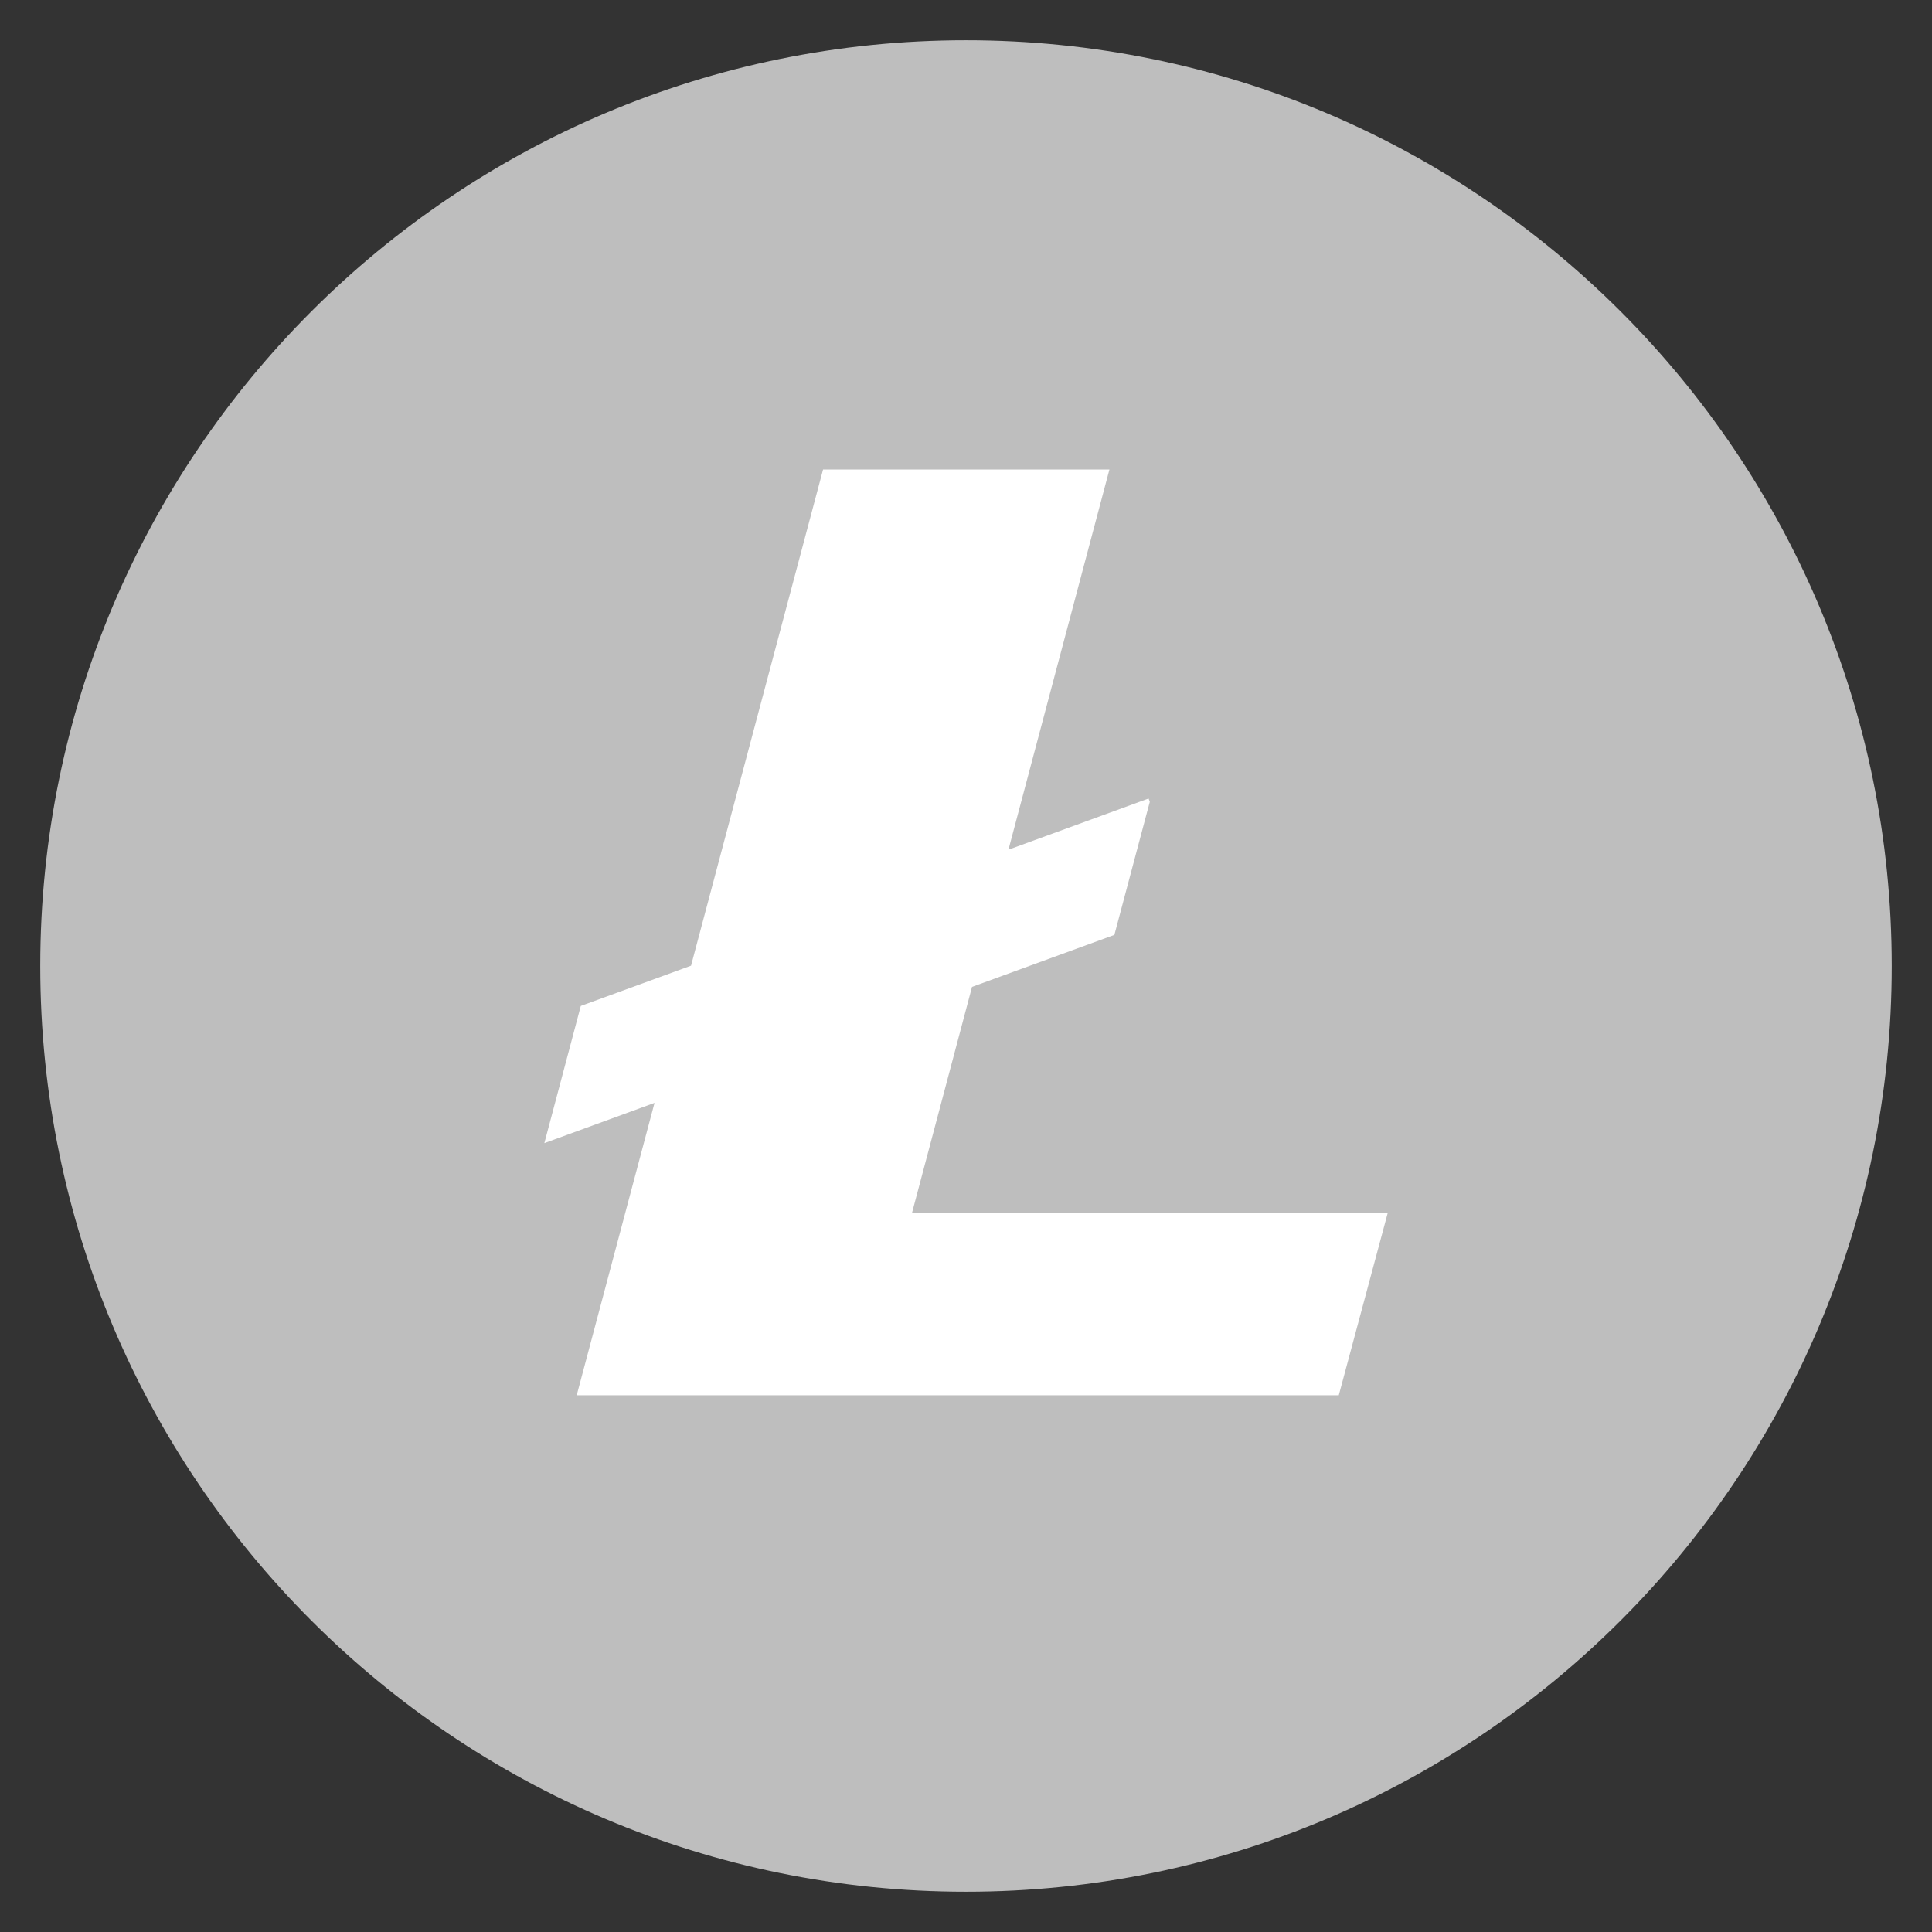 <svg width="240" height="240" viewBox="0 0 240 240" fill="none" xmlns="http://www.w3.org/2000/svg">
<rect x="0" y="0" width="240" height="240" fill="#333333" stroke="none"/>
<path d="M234.999 119.999C234.999 183.512 183.512 235 120 235C56.487 235 5 183.512 5 119.999C5 56.487 56.487 5 120 5C183.512 5 234.999 56.487 234.999 119.999Z" fill="#BEBEBE"/>
<path d="M210.583 120.001C210.583 170.026 170.028 210.584 120 210.584C69.973 210.584 29.415 170.026 29.415 120.001C29.415 69.972 69.973 29.416 120 29.416C170.028 29.416 210.583 69.971 210.583 120.001Z" fill="#BEBEBE"/>
<path d="M113.279 150.721L120.748 122.594L138.432 116.134L142.831 99.604L142.681 99.194L125.273 105.553L137.816 58.326H102.245L85.843 119.959L72.148 124.962L67.622 142.003L81.307 137.004L71.64 173.327H166.307L172.376 150.721H113.279Z" fill="white"/>
</svg>
